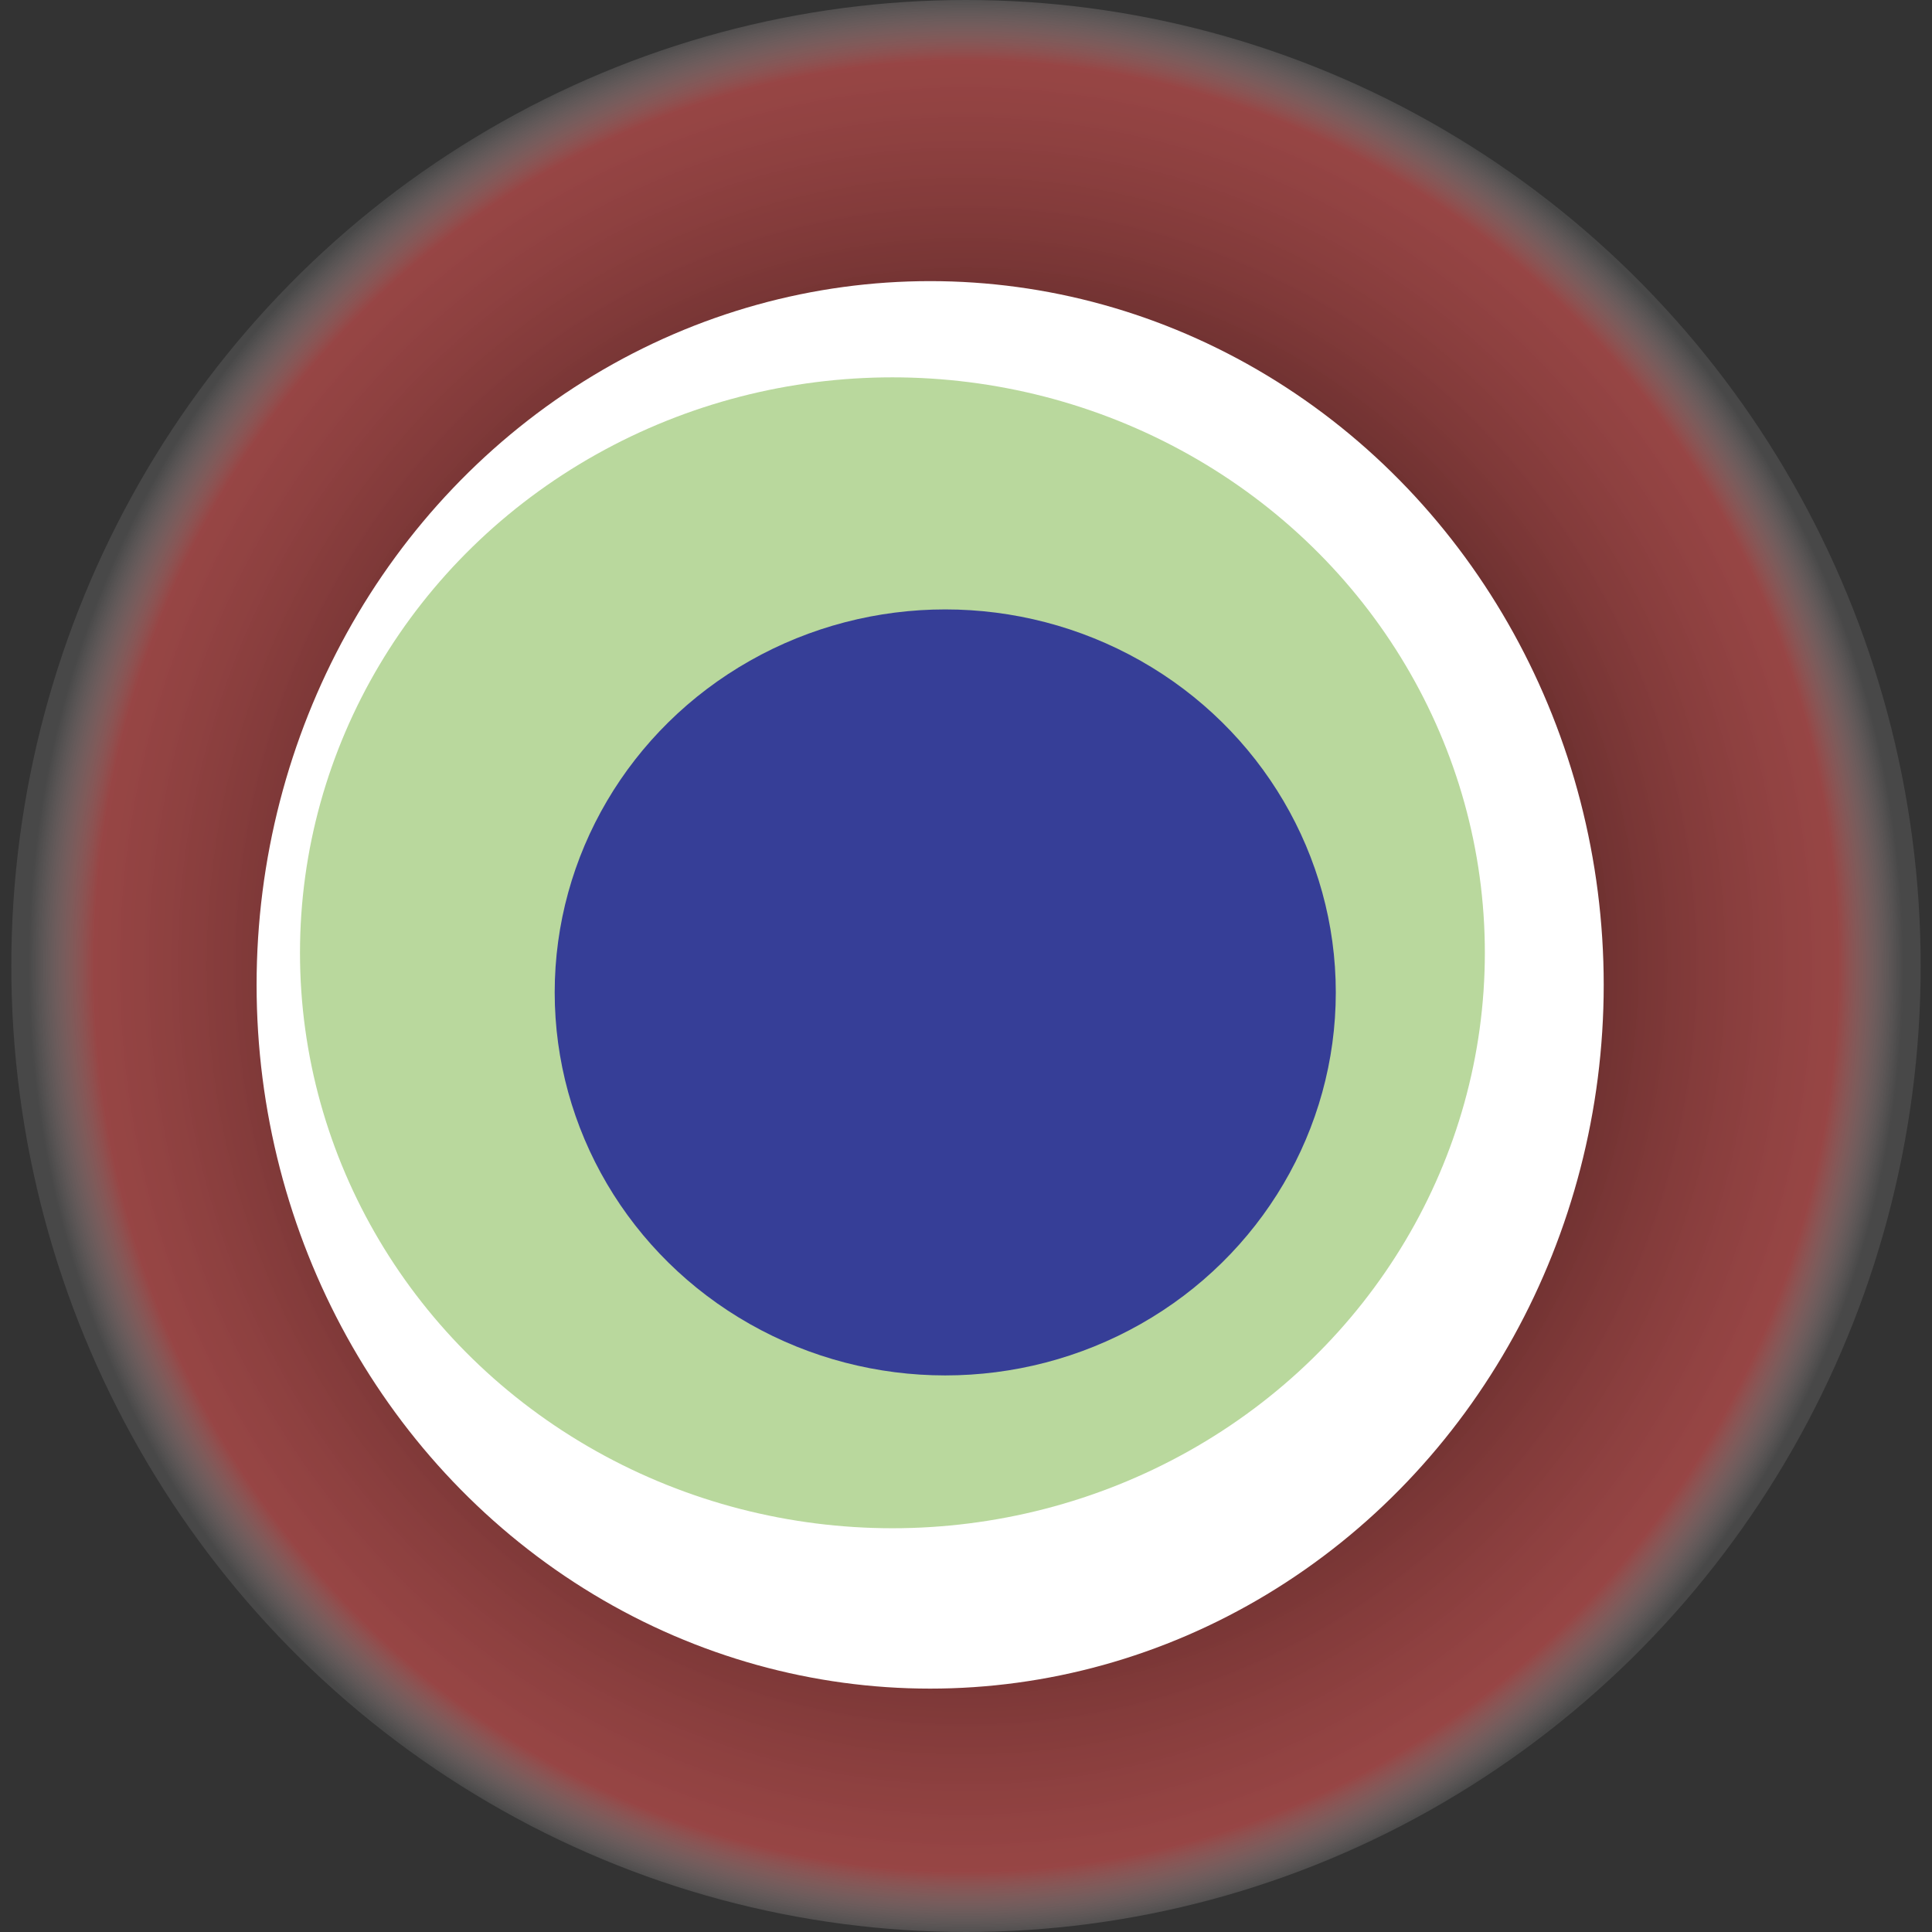 <svg width="1024" height="1024" xmlns="http://www.w3.org/2000/svg"><rect width="100%" height="100%" fill="#333333" stroke="none"/><g><title>0xb7dc1c26f1b893d4183d8014e341d1c6feb0b257</title><ellipse ry="512" rx="506" cy="512" cx="512" fill="url(#e_1_g)"/><ellipse ry="373" rx="357" cy="522" cx="493" fill="#FFF"/><ellipse ry="305" rx="314" cy="505" cx="473" fill="rgba(81,158,11,0.4)"/><ellipse ry="203" rx="207" cy="526" cx="501" fill="rgba(22, 24, 150, 0.8)"/><animateTransform attributeName="transform" begin="0s" dur="29s" type="rotate" from="0 512 512" to="360 512 512" repeatCount="indefinite"/><defs><radialGradient id="e_1_g"><stop offset="30%" stop-color="#000"/><stop offset="93%" stop-color="rgba(218,82,81,0.6)"/><stop offset="100%" stop-color="rgba(255,255,255,0.1)"/></radialGradient></defs></g></svg>